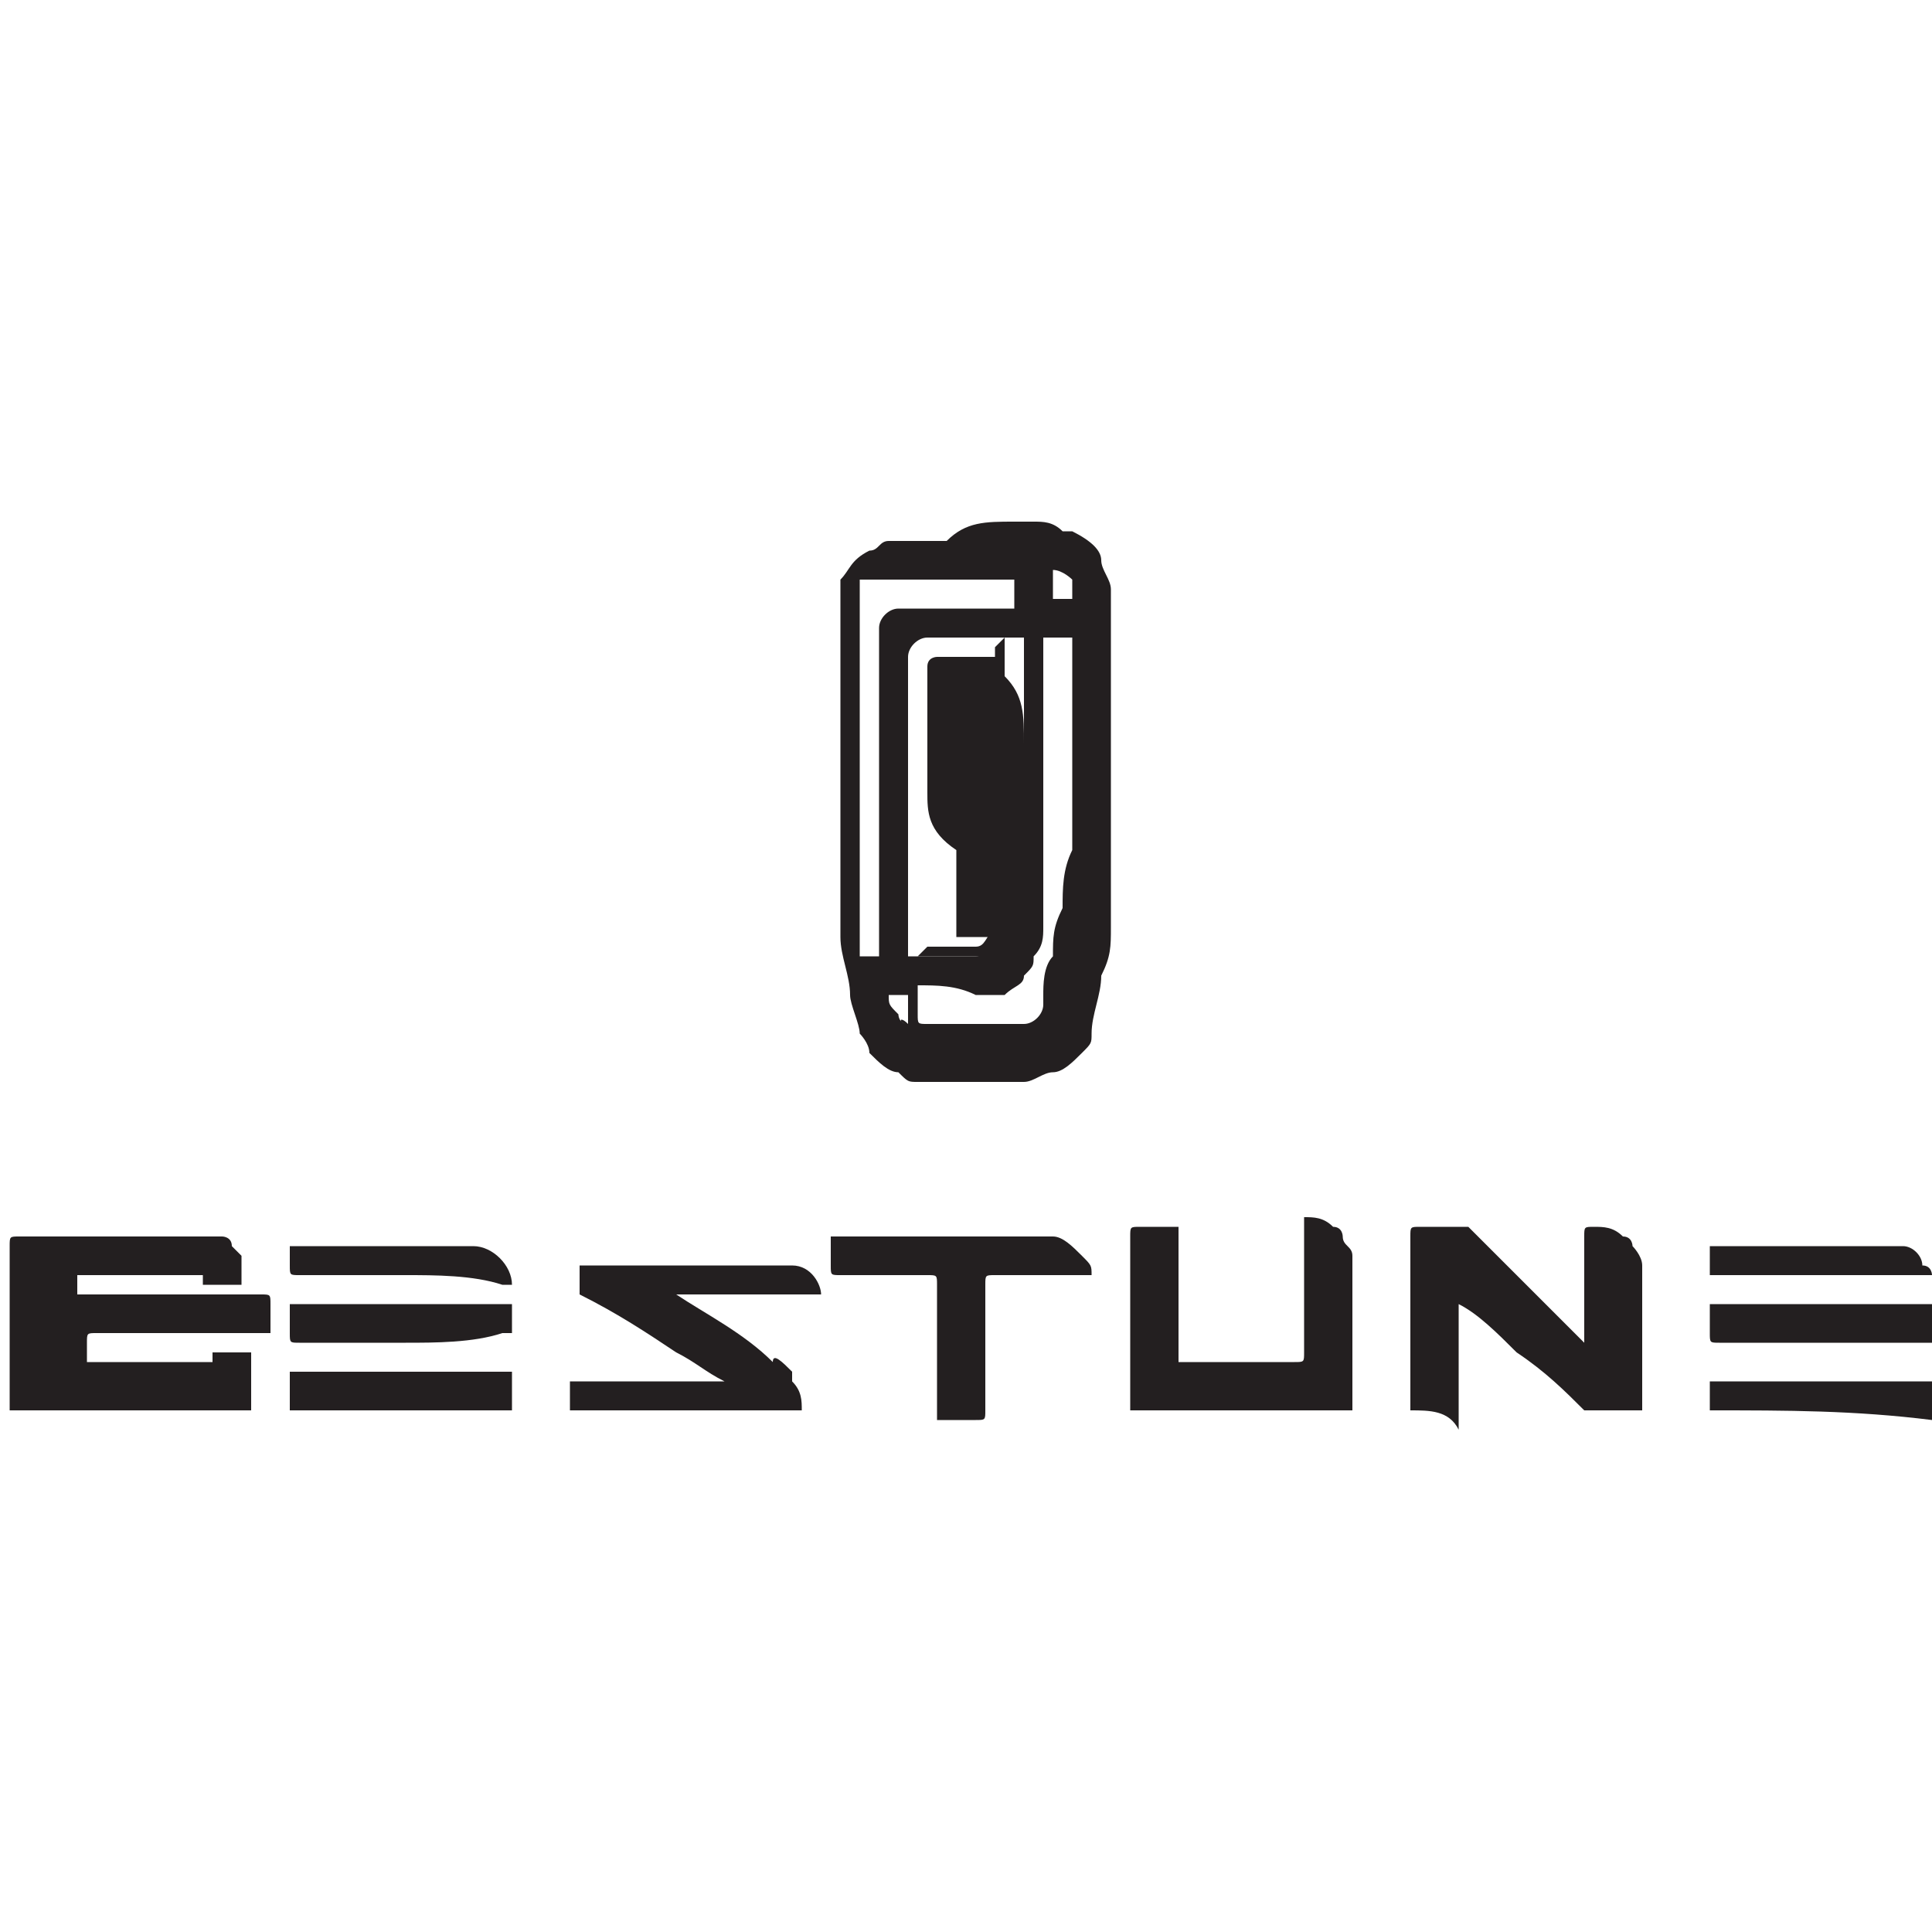<?xml version="1.0" encoding="utf-8"?>
<!-- Generator: Adobe Illustrator 26.1.0, SVG Export Plug-In . SVG Version: 6.00 Build 0)  -->
<svg version="1.1" id="Layer_1" xmlns="http://www.w3.org/2000/svg" xmlns:xlink="http://www.w3.org/1999/xlink" x="0px" y="0px"
	 viewBox="0 0 20 20" style="enable-background:new 0 0 20 20;" xml:space="preserve">
<style type="text/css">
	.st0{fill:#231F20;}
</style>
<g>
	<path class="st0" d="M10.5,5.4c0.1,0,0.2,0,0.2,0c0.1,0,0.2,0,0.3,0.1c0,0,0.1,0,0.1,0c0.2,0.1,0.3,0.2,0.3,0.3
		c0,0.1,0.1,0.2,0.1,0.3c0,0.1,0,0.2,0,0.3c0,0.4,0,0.7,0,1.1c0,0.2,0,0.4,0,0.6c0,0.2,0,0.4,0,0.6c0,0.1,0,0.3,0,0.4
		c0,0.2,0,0.3,0,0.5c0,0.2,0,0.3-0.1,0.5c0,0.2-0.1,0.4-0.1,0.6c0,0.1,0,0.1-0.1,0.2c-0.1,0.1-0.2,0.2-0.3,0.2
		c-0.1,0-0.2,0.1-0.3,0.1c-0.3,0-0.5,0-0.8,0c-0.1,0-0.2,0-0.3,0c-0.1,0-0.1,0-0.2-0.1c-0.1,0-0.2-0.1-0.3-0.2
		c0-0.1-0.1-0.2-0.1-0.2c0-0.1-0.1-0.3-0.1-0.4c0-0.2-0.1-0.4-0.1-0.6c0-0.2,0-0.3,0-0.5c0-0.1,0-0.3,0-0.4c0-0.1,0-0.2,0-0.2
		c0-0.2,0-0.5,0-0.7c0-0.2,0-0.5,0-0.7c0-0.3,0-0.5,0-0.8c0-0.1,0-0.2,0-0.3c0,0,0-0.1,0-0.1c0.1-0.1,0.1-0.2,0.3-0.3
		c0.1,0,0.1-0.1,0.2-0.1c0.1,0,0.3,0,0.4,0c0,0,0,0,0,0c0.1,0,0.1,0,0.2,0C10,5.4,10.2,5.4,10.5,5.4C10.4,5.4,10.4,5.4,10.5,5.4
		C10.4,5.4,10.4,5.4,10.5,5.4z M8.9,7.2c0,0.1,0,0.3,0,0.4c0,0.2,0,0.3,0,0.5c0,0.1,0,0.2,0,0.3c0,0.2,0,0.3,0,0.5
		c0,0.1,0,0.2,0,0.3c0,0.1,0,0.3,0,0.4c0,0.1,0,0.2,0,0.3c0,0,0,0,0,0c0.1,0,0.1,0,0.2,0c0,0,0,0,0,0c0-0.1,0-0.2,0-0.2
		c0-0.2,0-0.4,0-0.6c0-0.2,0-0.4,0-0.6c0-0.2,0-0.5,0-0.7c0-0.2,0-0.4,0-0.6c0-0.1,0-0.3,0-0.4c0-0.1,0-0.2,0-0.3
		c0-0.1,0.1-0.2,0.2-0.2c0,0,0.1,0,0.1,0c0.1,0,0.2,0,0.3,0c0.2,0,0.5,0,0.7,0c0,0,0,0,0.1,0c0,0,0,0,0,0c0-0.1,0-0.2,0-0.2
		c0,0,0-0.1,0-0.1c0,0-0.1,0-0.1,0c-0.3,0-0.5,0-0.8,0c-0.2,0-0.3,0-0.5,0c-0.1,0-0.1,0-0.2,0C9,5.9,8.9,6,8.9,6c0,0,0,0,0,0.1
		c0,0.1,0,0.1,0,0.2C8.9,6.6,8.9,6.9,8.9,7.2z M9.5,10.2C9.5,10.2,9.5,10.2,9.5,10.2c0,0.1,0,0.2,0,0.3c0,0.1,0,0.1,0.1,0.1
		c0.2,0,0.5,0,0.7,0c0.1,0,0.2,0,0.3,0c0.1,0,0.2-0.1,0.2-0.2c0,0,0-0.1,0-0.1c0-0.1,0-0.3,0.1-0.4c0-0.2,0-0.3,0.1-0.5
		c0-0.2,0-0.4,0.1-0.6c0-0.2,0-0.4,0-0.6c0-0.2,0-0.4,0-0.6c0-0.3,0-0.6,0-0.9c0,0,0-0.1,0-0.1c0,0,0,0,0,0c0,0,0,0-0.1,0
		c-0.1,0-0.1,0-0.2,0c0,0,0,0,0,0c0,0,0,0,0,0c0,0.1,0,0.2,0,0.3c0,0.3,0,0.5,0,0.8c0,0,0,0.1,0,0.1c0,0.2,0,0.5,0,0.7
		c0,0.2,0,0.3,0,0.5c0,0.2,0,0.4,0,0.6c0,0.1,0,0.2-0.1,0.3c0,0.1,0,0.1-0.1,0.2c0,0.1-0.1,0.1-0.2,0.2c0,0-0.1,0-0.1,0
		c-0.1,0-0.1,0-0.2,0C9.9,10.2,9.7,10.2,9.5,10.2C9.6,10.2,9.6,10.2,9.5,10.2z M10.6,7.6C10.6,7.6,10.6,7.6,10.6,7.6
		C10.6,7.6,10.6,7.6,10.6,7.6c0-0.3,0-0.6,0-0.8c0-0.1,0-0.2,0-0.2c0,0,0,0,0,0c-0.1,0-0.1,0-0.2,0c-0.2,0-0.4,0-0.6,0
		c-0.1,0-0.1,0-0.2,0c-0.1,0-0.2,0.1-0.2,0.2c0,0.1,0,0.1,0,0.2c0,0.1,0,0.1,0,0.2c0,0.3,0,0.7,0,1c0,0.3,0,0.5,0,0.8
		c0,0.1,0,0.1,0,0.2c0,0.2,0,0.3,0,0.5c0,0.1,0,0.1,0,0.2c0,0,0,0,0,0c0,0,0,0,0,0c0.2,0,0.4,0,0.5,0c0.1,0,0.1,0,0.2,0
		c0.1,0,0.2-0.1,0.2-0.2c0,0,0-0.1,0-0.1c0-0.1,0-0.2,0-0.4c0-0.2,0-0.4,0-0.5c0-0.2,0-0.4,0-0.7C10.6,7.9,10.6,7.8,10.6,7.6z
		 M10.9,5.9c0,0,0,0.1,0,0.1c0,0.1,0,0.1,0,0.2c0,0,0,0,0,0c0,0,0.1,0,0.1,0c0,0,0.1,0,0.1,0c0,0,0,0,0,0c0-0.1,0-0.1,0-0.2
		C11.1,6,11,5.9,10.9,5.9z M9.4,10.6c0,0,0-0.1,0-0.1c0-0.1,0-0.1,0-0.2c0,0,0,0,0,0c-0.1,0-0.1,0-0.2,0c0,0,0,0,0,0
		c0,0.1,0,0.1,0.1,0.2c0,0,0,0.1,0.1,0.1C9.3,10.5,9.3,10.6,9.4,10.6z"/>
	<path class="st0" d="M2.2,12.8c0,0,0.1,0,0.1,0c0,0,0.1,0,0.1,0.1c0,0,0.1,0.1,0.1,0.1c0,0.1,0,0.2,0,0.3c0,0,0,0,0,0c0,0,0,0,0,0
		c0,0,0,0,0,0c-0.1,0-0.3,0-0.4,0c0,0,0,0,0,0c0,0,0,0,0,0c0,0,0-0.1,0-0.1c0,0,0,0,0,0c0,0,0,0,0,0c-0.4,0-0.8,0-1.3,0c0,0,0,0,0,0
		c0,0,0,0,0,0c0,0.1,0,0.2,0,0.2c0,0,0,0,0,0c0,0,0,0,0.1,0c0.6,0,1.2,0,1.8,0c0.1,0,0.1,0,0.1,0.1c0,0.1,0,0.2,0,0.3c0,0,0,0,0,0
		c0,0,0,0,0,0c-0.6,0-1.2,0-1.8,0c-0.1,0-0.1,0-0.1,0.1c0,0.1,0,0.1,0,0.2c0,0,0,0,0,0c0,0,0,0,0,0c0.4,0,0.8,0,1.3,0c0,0,0,0,0,0
		c0,0,0,0,0,0c0,0,0-0.1,0-0.1c0,0,0,0,0,0c0,0,0,0,0,0c0.1,0,0.3,0,0.4,0c0,0,0,0,0,0c0,0,0,0,0,0c0,0,0,0,0,0.1c0,0.2,0,0.3,0,0.5
		c-0.8,0-1.7,0-2.5,0c0,0,0-0.1,0-0.1c0-0.5,0-1.1,0-1.6c0-0.1,0-0.1,0.1-0.1C0.8,12.8,1.5,12.8,2.2,12.8z"/>
	<path class="st0" d="M14.6,14.6C14.6,14.6,14.6,14.6,14.6,14.6c0-0.6,0-1.2,0-1.8c0-0.1,0-0.1,0.1-0.1c0.1,0,0.3,0,0.4,0
		c0,0,0.1,0,0.1,0c0.4,0.4,0.8,0.8,1.2,1.2c0,0,0,0,0,0c0,0,0,0,0,0c0,0,0,0,0,0c0,0,0-0.1,0-0.1c0-0.3,0-0.7,0-1c0,0,0,0,0,0
		c0-0.1,0-0.1,0.1-0.1c0.1,0,0.2,0,0.3,0.1c0.1,0,0.1,0.1,0.1,0.1c0,0,0.1,0.1,0.1,0.2c0,0.5,0,1,0,1.5c0,0,0,0-0.1,0
		c-0.1,0-0.2,0-0.2,0c-0.1,0-0.2,0-0.3,0c0,0,0,0,0,0c-0.2-0.2-0.4-0.4-0.7-0.6c-0.2-0.2-0.4-0.4-0.6-0.5c0,0,0,0,0,0c0,0,0,0,0,0.1
		c0,0.3,0,0.5,0,0.8c0,0.1,0,0.3,0,0.4C15,14.6,14.8,14.6,14.6,14.6z"/>
	<path class="st0" d="M11.7,14.6C11.7,14.6,11.7,14.6,11.7,14.6c0-0.6,0-1.2,0-1.8c0-0.1,0-0.1,0.1-0.1c0.1,0,0.3,0,0.4,0
		c0,0,0,0,0,0c0,0,0,0,0,0c0,0,0,0,0,0c0,0.4,0,0.9,0,1.3c0,0,0,0,0,0.1c0,0,0,0,0,0c0,0,0,0,0,0c0.4,0,0.8,0,1.2,0
		c0.1,0,0.1,0,0.1-0.1c0-0.4,0-0.9,0-1.3c0,0,0,0,0-0.1c0,0,0,0,0,0c0.1,0,0.2,0,0.3,0.1c0.1,0,0.1,0.1,0.1,0.1
		c0,0.1,0.1,0.1,0.1,0.2c0,0,0,0,0,0.1c0,0.5,0,1,0,1.4c0,0,0,0,0,0.1C13.4,14.6,12.5,14.6,11.7,14.6z"/>
	<path class="st0" d="M3,14.6C3,14.6,3,14.6,3,14.6c0-0.1,0-0.2,0-0.3c0,0,0,0,0-0.1c0,0,0,0,0,0c0,0,0,0,0.1,0c0.5,0,1,0,1.5,0
		c0.2,0,0.4,0,0.6,0c0,0,0,0,0.1,0c0,0,0,0,0,0c0,0,0,0,0,0.1c0,0.1,0,0.2,0,0.3c0,0,0,0,0,0C4.6,14.6,3.8,14.6,3,14.6z"/>
	<path class="st0" d="M17.7,14.6c0-0.1,0-0.2,0-0.3c0,0,0,0,0,0c0,0,0,0,0,0c0,0,0,0,0.1,0c0.5,0,1,0,1.5,0c0.2,0,0.5,0,0.7,0
		c0,0.1,0,0.3,0,0.4C19.2,14.6,18.5,14.6,17.7,14.6z"/>
	<path class="st0" d="M20,13.9C20,13.9,20,13.9,20,13.9c-0.8,0-1.5,0-2.2,0c-0.1,0-0.1,0-0.1-0.1c0-0.1,0-0.2,0-0.3c0,0,0,0,0,0
		c0,0,0,0,0,0c0,0,0,0,0.1,0c0.7,0,1.4,0,2.1,0c0,0,0.1,0,0.1,0C20,13.7,20,13.8,20,13.9z"/>
	<path class="st0" d="M20,13.2C20,13.2,20,13.2,20,13.2c-0.8,0-1.5,0-2.2,0c0,0,0,0-0.1,0c0,0,0,0,0,0c0-0.1,0-0.2,0-0.3
		c0,0,0,0,0,0c0,0,0,0,0,0c0.6,0,1.2,0,1.8,0c0.1,0,0.1,0,0.2,0c0.1,0,0.2,0.1,0.2,0.2c0,0,0,0,0,0C20,13.1,20,13.2,20,13.2z"/>
	<path class="st0" d="M8.3,14.6c-0.8,0-1.5,0-2.3,0c0,0-0.1,0-0.1,0c0-0.1,0-0.2,0-0.3c0,0,0,0,0,0c0,0,0,0,0,0c0,0,0,0,0.1,0
		c0.5,0,0.9,0,1.4,0c0,0,0,0,0.1,0c0,0,0,0,0,0c-0.2-0.1-0.3-0.2-0.5-0.3c-0.3-0.2-0.6-0.4-1-0.6c0,0,0,0,0,0c0,0,0,0,0,0
		c0-0.1,0-0.2,0-0.3c0,0,0,0,0,0c0,0,0,0,0.1,0c0.6,0,1.2,0,1.9,0c0.1,0,0.1,0,0.2,0c0.2,0,0.3,0.2,0.3,0.3c0,0,0,0,0,0
		c0,0,0,0-0.1,0c-0.5,0-0.9,0-1.4,0c0,0,0,0-0.1,0c0,0,0,0,0.1,0c0.3,0.2,0.7,0.4,1,0.7C8,14,8.1,14.1,8.2,14.2c0,0,0,0,0,0.1
		C8.3,14.4,8.3,14.5,8.3,14.6C8.3,14.6,8.3,14.6,8.3,14.6z"/>
	<path class="st0" d="M9.8,12.8c0.4,0,0.7,0,1.1,0c0.1,0,0.2,0.1,0.3,0.2c0.1,0.1,0.1,0.1,0.1,0.2c0,0,0,0,0,0c0,0,0,0-0.1,0
		c-0.3,0-0.6,0-0.9,0c-0.1,0-0.1,0-0.1,0.1c0,0.4,0,0.8,0,1.3c0,0,0,0,0,0c0,0.1,0,0.1-0.1,0.1c-0.1,0-0.3,0-0.4,0c0,0,0,0,0,0
		c0,0,0,0,0,0c0,0,0,0,0-0.1c0-0.4,0-0.8,0-1.3c0-0.1,0-0.1-0.1-0.1c-0.3,0-0.6,0-0.9,0c-0.1,0-0.1,0-0.1-0.1c0-0.1,0-0.2,0-0.3
		c0,0,0,0,0,0c0,0,0,0,0,0c0,0,0,0,0.1,0C9.1,12.8,9.5,12.8,9.8,12.8z"/>
	<path class="st0" d="M4.2,13.9c-0.4,0-0.7,0-1.1,0c-0.1,0-0.1,0-0.1-0.1c0-0.1,0-0.2,0-0.3c0,0,0,0,0,0c0,0,0,0,0,0c0,0,0,0,0.1,0
		c0.7,0,1.3,0,2,0c0.1,0,0.1,0,0.2,0c0,0,0,0,0,0c0,0.1,0,0.2,0,0.3c0,0,0,0,0,0c0,0,0,0-0.1,0C4.9,13.9,4.5,13.9,4.2,13.9z"/>
	<path class="st0" d="M4.2,13.2c-0.4,0-0.7,0-1.1,0c-0.1,0-0.1,0-0.1-0.1C3,13,3,13,3,12.9c0,0,0,0,0,0c0,0,0,0,0,0c0,0,0,0,0,0
		c0.6,0,1.2,0,1.9,0c0.2,0,0.4,0.2,0.4,0.4c0,0,0,0,0,0c0,0,0,0-0.1,0C4.9,13.2,4.5,13.2,4.2,13.2z"/>
	<path class="st0" d="M9.6,8.2c0-0.3,0-0.6,0-0.9c0-0.1,0-0.2,0-0.3c0,0,0-0.1,0-0.1c0-0.1,0.1-0.1,0.1-0.1c0.1,0,0.2,0,0.3,0
		c0.1,0,0.3,0,0.4,0c0,0,0,0,0,0c0,0,0,0,0,0c0,0,0,0,0,0c0,0.3,0,0.6,0,0.9c0,0.1,0,0.3,0,0.4c0,0.2,0,0.4,0,0.6c0,0.2,0,0.4,0,0.5
		c0,0.1,0,0.2,0,0.3c0,0,0,0.1,0,0.1c0,0.1-0.1,0.1-0.1,0.1c0,0-0.1,0-0.1,0c-0.1,0-0.2,0-0.3,0c0,0,0,0,0,0c0,0,0,0,0,0
		c0,0,0,0,0,0c0-0.1,0-0.2,0-0.3c0-0.2,0-0.4,0-0.6C9.6,8.6,9.6,8.4,9.6,8.2z"/>
	<path class="st0" d="M10.6,7.7c0,0.3,0,0.5,0,0.8c0,0.2,0,0.5-0.1,0.7c0,0.1,0,0.3,0,0.4c0,0,0,0.1,0,0.1c0,0.1-0.1,0.1-0.2,0.2
		c-0.1,0-0.1,0-0.2,0c-0.2,0-0.4,0-0.6,0c0,0,0,0,0,0c0,0,0,0,0,0c0,0,0.1-0.1,0.1-0.1c0,0,0,0,0,0c0.1,0,0.2,0,0.3,0
		c0.1,0,0.1,0,0.2,0c0.1,0,0.1-0.1,0.2-0.2c0,0,0-0.1,0-0.1c0-0.1,0-0.3,0-0.4c0-0.1,0-0.3,0-0.4c0-0.1,0-0.2,0-0.3
		c0-0.4,0-0.8,0-1.2c0-0.1,0-0.2,0-0.4c0,0,0,0,0,0c0,0,0,0,0-0.1c0,0,0.1-0.1,0.1-0.1c0,0,0,0,0,0c0,0,0,0,0,0c0,0.1,0,0.3,0,0.4
		C10.6,7.2,10.6,7.4,10.6,7.7z"/>
</g>
</svg>
